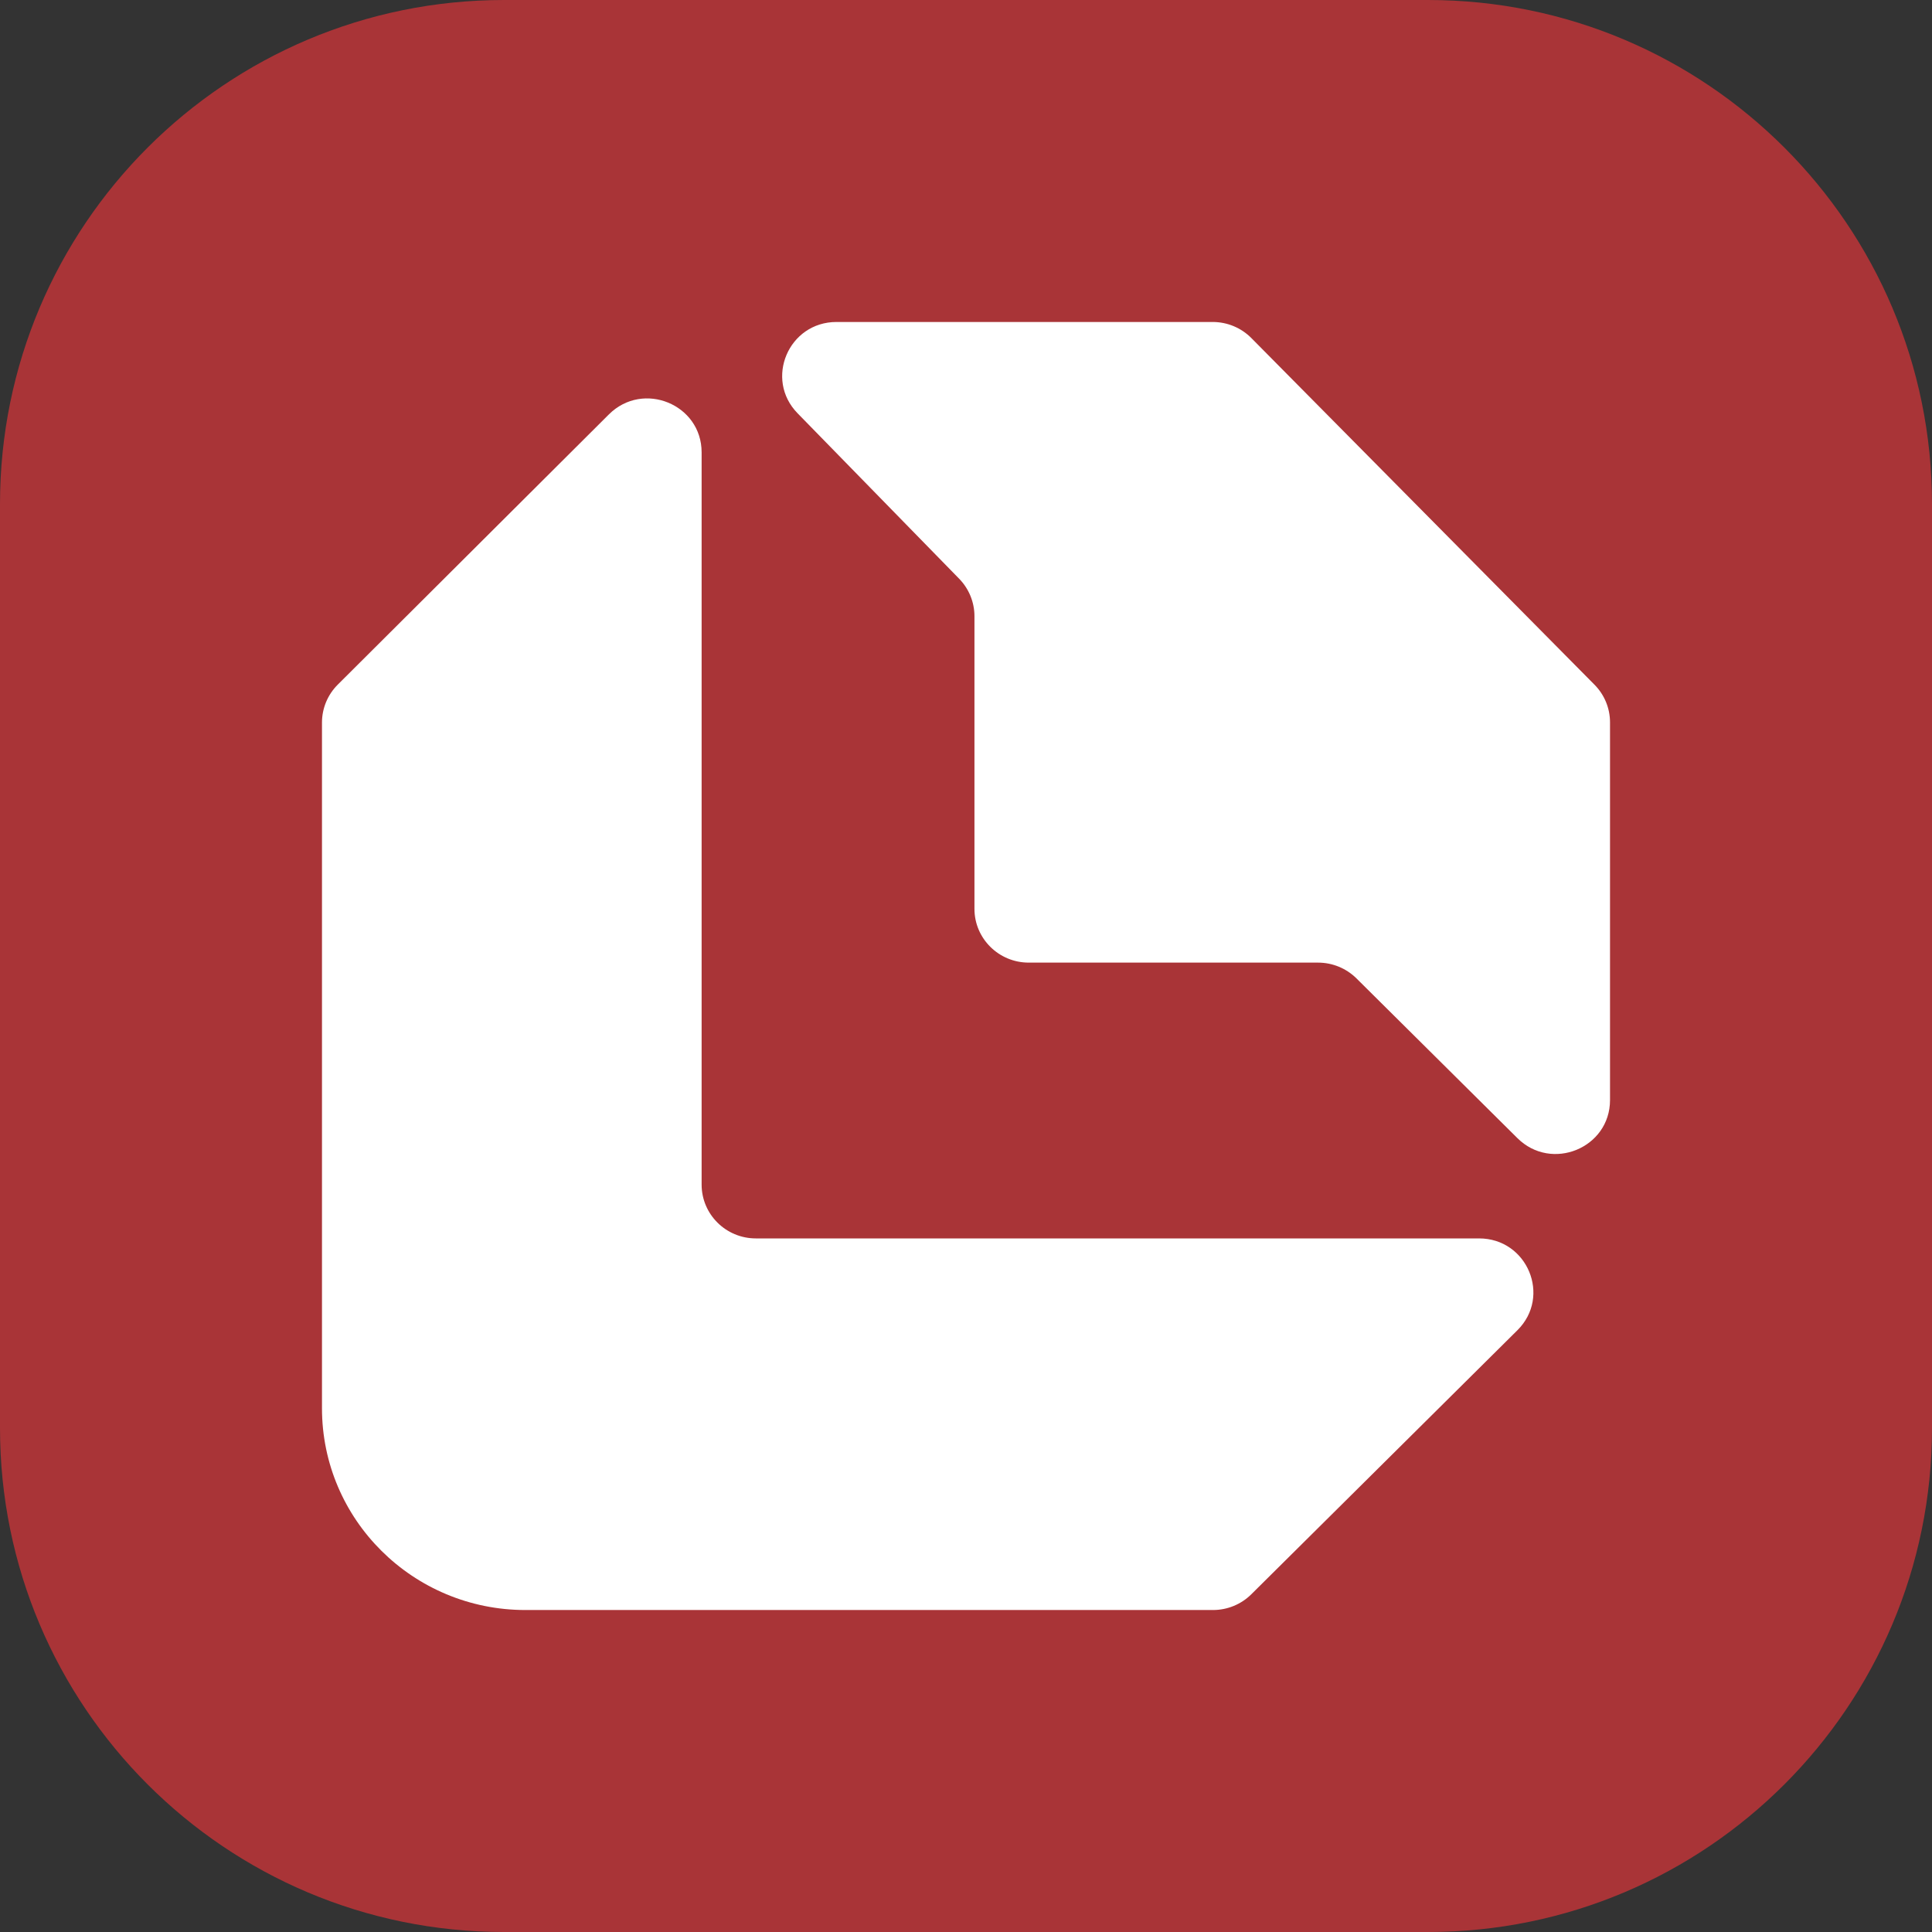 <svg width="32" height="32" viewBox="0 0 32 32" fill="none" xmlns="http://www.w3.org/2000/svg">
<rect x="0" y="0" width="32" height="32" fill="#333333" stroke="none"/>
<g clip-path="url(#clip0_103_23)">
<g clip-path="url(#clip1_103_23)">
<path d="M0 8.348C0 3.737 3.737 0 8.348 0H23.652C28.263 0 32 3.737 32 8.348V23.652C32 28.263 28.263 32 23.652 32H8.348C3.737 32 0 28.263 0 23.652V8.348Z" fill="#A93437"/>
<path d="M20.086 5.333H13.855C13.061 5.333 12.658 6.279 13.21 6.845L15.887 9.586C16.049 9.752 16.14 9.975 16.14 10.206V15.053C16.14 15.545 16.543 15.944 17.039 15.944H21.831C22.07 15.944 22.298 16.038 22.467 16.205L25.133 18.851C25.699 19.413 26.667 19.015 26.667 18.221V11.964C26.667 11.73 26.574 11.506 26.409 11.34L20.727 5.6C20.558 5.429 20.327 5.333 20.086 5.333Z" fill="white"/>
<path d="M11.621 19.62V7.492C11.621 6.697 10.652 6.3 10.086 6.863L5.595 11.339C5.427 11.506 5.333 11.732 5.333 11.968V23.325C5.333 25.17 6.841 26.667 8.702 26.667H20.091C20.329 26.667 20.558 26.573 20.726 26.406L25.133 22.033C25.699 21.472 25.298 20.512 24.498 20.512H12.519C12.023 20.512 11.621 20.113 11.621 19.62Z" fill="white"/>
</g>
</g>
<defs>
<clipPath id="clip0_103_23">
<rect width="32" height="32" fill="white"/>
</clipPath>
<clipPath id="clip1_103_23">
<rect width="32" height="32" fill="white"/>
</clipPath>
</defs>
</svg>
